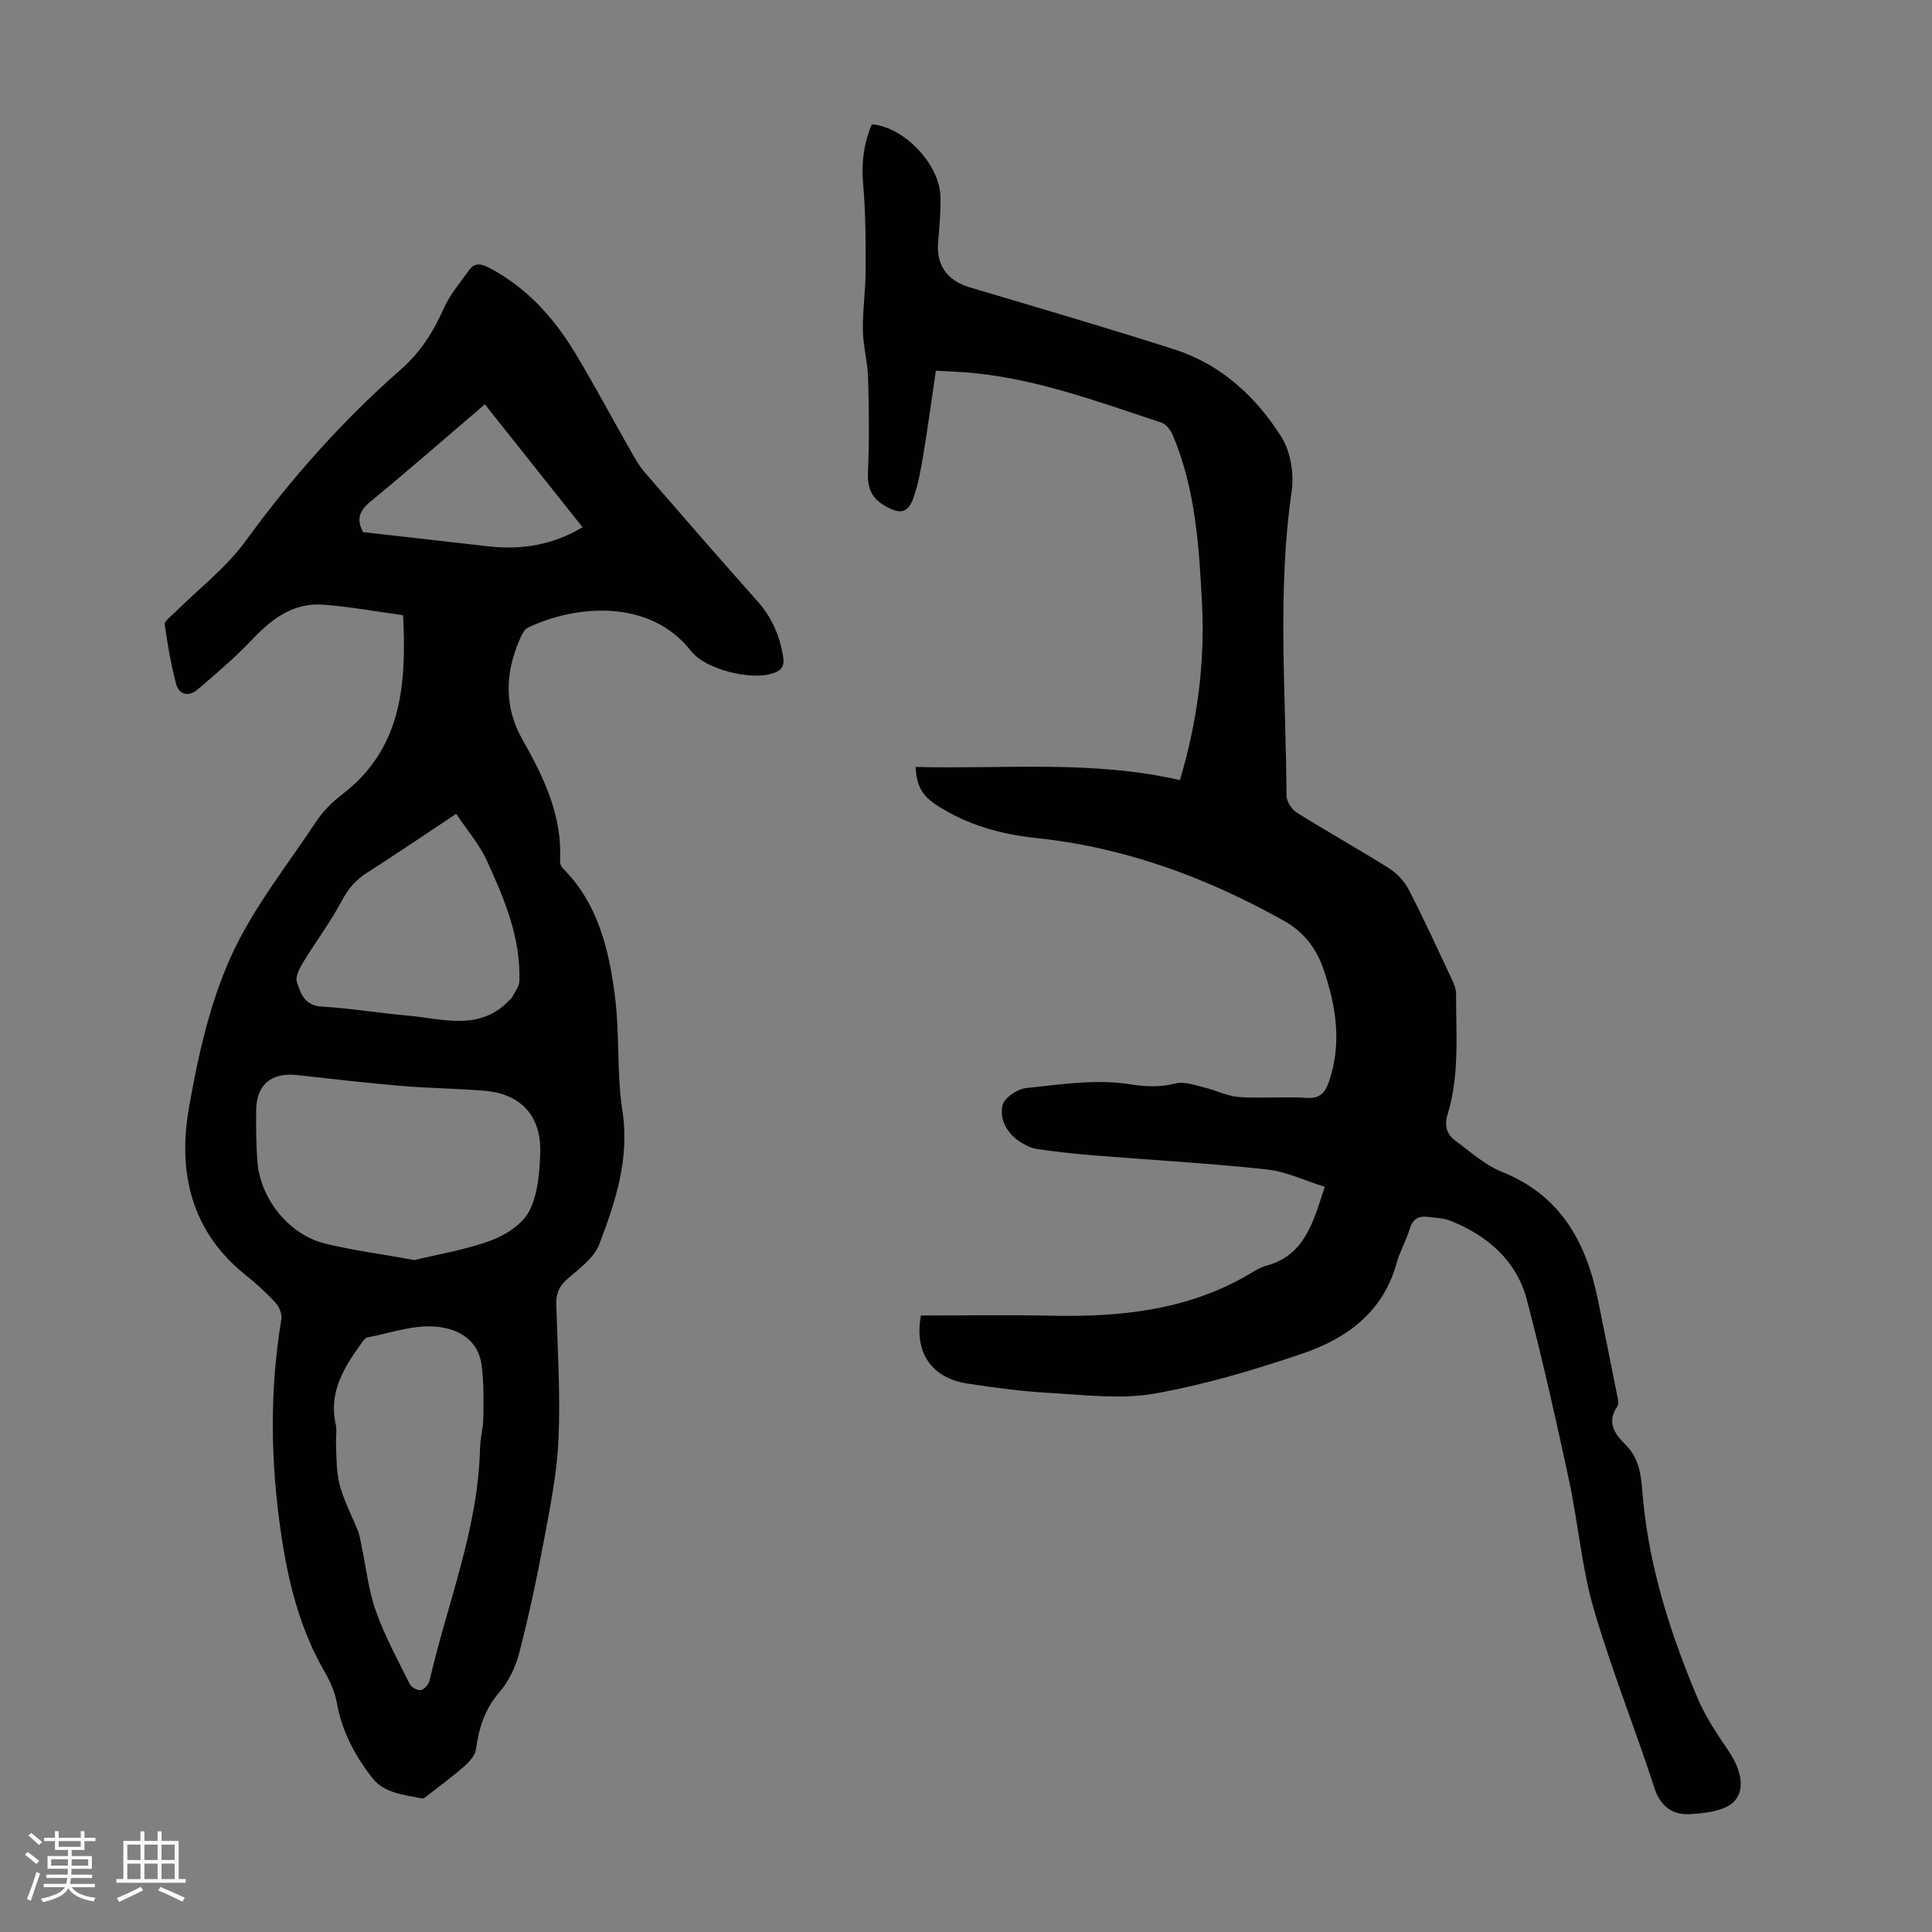 <svg enable-background="new 0 0 400 400" viewBox="0 0 400 400" xmlns="http://www.w3.org/2000/svg"><rect x="0" y="0" width="400" height="400" fill="#808080" stroke="none"/><path d="m5.17 384 .55-.58c.85.61 1.65 1.24 2.4 1.87l-.59.64c-.83-.73-1.62-1.38-2.36-1.93m1.22 9.53-.82-.34c.71-1.76 1.37-3.64 1.98-5.63.24.13.5.25.76.36-.6 1.67-1.24 3.54-1.92 5.61m-.5-13.5.57-.54c.56.44 1.31 1.06 2.26 1.87l-.64.64c-.68-.66-1.41-1.32-2.19-1.97m3.25.46h2.24v-1.36h.77v1.36h4.57v-1.36h.76v1.36h2.28v.69h-2.28v1.84h-2.64v1.26h4.18v2.64h-4.21c0 .45-.02.86-.05 1.21h4.32v.69h-4.38c-.04.34-.1.75-.19 1.22h5.15v.69h-4.82c.87 1.19 2.51 1.92 4.93 2.19-.17.31-.3.57-.37.76-2.77-.49-4.52-1.41-5.26-2.76-.56 1.26-2.3 2.23-5.24 2.9-.12-.24-.26-.48-.43-.72 2.73-.55 4.38-1.34 4.96-2.38h-4.38v-.69h4.65c.1-.38.17-.79.21-1.22h-4.32v-.69h4.4c.03-.34.05-.75.05-1.21h-4.2v-2.64h4.23v-1.26h-2.69v-1.84h-2.24zm1.46 4.46v1.29h3.45c.01-.4.02-.57.01-.53v-.32-.45h-3.46zm1.55-2.59h4.57v-1.19h-4.57zm6.11 2.59h-3.42v.77c-.01.19-.01.37-.02.53h3.44z" fill="#fafafc"/><path d="m32.63 379.16h.82v1.98h3.54v7.89h1.46v.78h-14.37v-.78h1.46v-7.89h3.54v-1.98h.82v1.98h2.73zm-3.49 11.48.5.73c-1.61.82-3.28 1.63-5 2.41-.13-.27-.28-.55-.44-.82 1.75-.72 3.4-1.49 4.94-2.32m-2.78-5.55h2.73v-3.18h-2.73zm0 3.95h2.73v-3.2h-2.73zm3.54-3.95h2.73v-3.18h-2.73zm0 3.95h2.73v-3.2h-2.73zm7.89 4.68c-1.84-.92-3.51-1.7-5.02-2.32l.45-.73c1.89.8 3.57 1.55 5.04 2.23zm-1.62-11.81h-2.73v3.18h2.73zm-2.73 7.13h2.73v-3.2h-2.73z" fill="#fafafc"/><g fill="#010101"><path d="m83.46 127.37c-5.69-.78-11.09-1.77-16.53-2.18-6.34-.48-10.83 3.08-14.98 7.48-3.41 3.61-7.25 6.83-11.03 10.07-1.79 1.54-3.82 1.21-4.45-1.13-1.08-4.03-1.79-8.18-2.36-12.32-.1-.7 1.25-1.64 2.01-2.4 4.97-4.96 10.72-9.35 14.79-14.95 9.47-13.03 20.07-24.9 32.14-35.5 3.96-3.48 6.66-7.68 8.78-12.49 1.27-2.9 3.43-5.42 5.3-8.03 1.09-1.52 2.38-1.39 4.06-.52 7.81 4.08 13.46 10.34 17.91 17.72 4.04 6.7 7.7 13.62 11.58 20.42.88 1.54 1.8 3.11 2.96 4.44 7.69 8.88 15.4 17.75 23.21 26.53 2.94 3.3 4.56 7.07 5.28 11.37.32 1.91-.19 2.86-2.02 3.5-4.53 1.58-14.05-.74-17.03-4.58-8.67-11.13-24.31-9.43-33.79-4.84-.69.33-1.18 1.3-1.53 2.07-3.18 7.04-3.47 14.22.35 20.99 4.47 7.9 8.34 15.84 7.84 25.23-.03.49.21 1.15.55 1.49 7.33 7.33 9.58 16.85 10.82 26.54 1 7.84.34 15.9 1.54 23.69 1.53 9.93-1.43 18.85-4.8 27.67-1.09 2.86-4.22 5.06-6.69 7.25-1.69 1.5-2.26 3.06-2.2 5.24.27 9.29.87 18.6.46 27.86-.31 7.09-1.75 14.15-3.06 21.16-1.45 7.78-3.12 15.54-5.1 23.2-.74 2.85-2.17 5.79-4.08 8-3.04 3.51-4.24 7.43-4.85 11.84-.17 1.25-1.34 2.56-2.38 3.47-2.47 2.17-5.13 4.12-7.72 6.14-.32.25-.77.63-1.07.56-3.76-.82-7.82-1-10.45-4.44-3.49-4.57-6.14-9.51-7.17-15.3-.4-2.26-1.39-4.51-2.55-6.51-5.13-8.87-7.53-18.55-9-28.57-2.18-14.8-2.42-29.58.05-44.38.17-1.05-.39-2.55-1.14-3.36-1.88-2.06-3.95-3.98-6.14-5.72-11.38-9.03-14.19-21.32-11.86-34.66 1.85-10.61 4.25-21.47 8.63-31.21 4.52-10.05 11.65-18.95 17.81-28.24 1.4-2.11 3.33-3.99 5.35-5.54 12.39-9.52 13.25-22.88 12.56-37.06zm2.35 133.51c4.99-1.22 10.63-2.12 15.89-4.07 3.04-1.13 6.52-3.4 7.9-6.12 1.78-3.5 2.12-7.96 2.25-12.03.24-7.65-4.02-12.2-11.55-12.83-5.67-.48-11.38-.51-17.05-.99-7.23-.61-14.44-1.44-21.65-2.25-5.39-.61-8.5 1.91-8.56 7.25-.04 3.57-.02 7.16.26 10.72.62 7.69 6.54 15.07 13.98 16.9 5.83 1.43 11.81 2.2 18.53 3.42zm-16.25 37.39c.19 8.8.21 8.79 4.41 18.32.49 1.11.65 2.36.9 3.56.95 4.48 1.42 9.13 2.95 13.41 1.85 5.19 4.53 10.1 6.99 15.06.34.69 1.63 1.43 2.31 1.29.73-.14 1.65-1.2 1.83-2.01 3.67-15.96 10.05-31.34 10.43-48.03.05-2.11.67-4.22.69-6.33.04-3.66.12-7.36-.37-10.97-.54-4.03-3.27-6.6-7.18-7.54-5.66-1.35-11.02.87-16.46 1.87-.52.1-.98.85-1.36 1.38-3.56 4.97-6.69 10.06-5.19 16.64.26 1.07.05 2.24.05 3.35zm24.89-129.78c-6.64 4.4-12.55 8.43-18.58 12.28-2.34 1.5-3.86 3.38-5.17 5.85-2.3 4.31-5.28 8.26-7.83 12.45-.76 1.25-1.76 3.01-1.41 4.16.74 2.41 1.57 4.98 5.19 5.18 5.91.33 11.78 1.33 17.68 1.85 7.36.65 15.11 3.4 21.31-3.37.07-.08.22-.11.26-.2.57-1.17 1.59-2.33 1.63-3.53.31-8.99-3.1-17.07-6.74-24.99-1.56-3.4-4.11-6.33-6.34-9.68zm-19.27-58.32c8.6.98 17.25 1.97 25.89 2.94 6.82.77 13.28-.21 19.54-3.95-6.76-8.51-13.41-16.87-20.23-25.45-8.05 6.88-15.77 13.63-23.69 20.15-2.3 1.89-2.95 3.67-1.51 6.31z"/><path d="m190.67 272.36c8.91 0 17.85-.15 26.77.04 14.5.31 28.59-1.1 41.4-8.72 1.05-.63 2.14-1.31 3.31-1.62 8-2.15 9.7-8.97 12.13-16.35-4.13-1.27-8.06-3.18-12.14-3.61-11.99-1.28-24.05-1.95-36.08-2.92-3.78-.31-7.55-.74-11.3-1.28-1.18-.17-2.37-.74-3.39-1.39-2.8-1.75-4.46-4.61-3.83-7.62.32-1.53 3.06-3.42 4.87-3.61 7.08-.75 14.37-1.89 21.27-.83 3.52.54 6.35.71 9.69-.13 1.82-.46 4.02.37 6 .84 2.41.57 4.75 1.8 7.17 1.97 4.68.32 9.41-.13 14.09.18 2.79.18 3.78-1.27 4.51-3.36 2.69-7.8 1.52-15.44-1.03-23.01-1.51-4.48-4.01-7.92-8.37-10.35-15.99-8.93-32.84-15.16-51.11-17.07-7.36-.77-14.26-2.69-20.51-6.69-3.2-2.05-4.33-4.03-4.56-8.04 18.29.47 36.63-1.46 54.73 2.73 3.6-12.14 5.19-24.08 4.58-36.4-.6-11.9-1.34-23.7-5.98-34.85-.45-1.09-1.4-2.44-2.41-2.77-13.58-4.46-27.02-9.55-41.5-10.47-1.54-.1-3.08-.17-5.22-.28-.87 5.91-1.64 11.63-2.59 17.33-.51 3.07-1.04 6.19-2.09 9.1-1.13 3.13-2.82 3.26-5.7 1.65-2.9-1.62-3.83-3.74-3.68-7.04.29-6.48.21-12.99.03-19.48-.09-3.32-1.03-6.61-1.08-9.93-.07-4.1.56-8.21.57-12.32.01-6 .01-12.02-.52-17.99-.39-4.38.13-8.4 1.81-12.33 6.64.52 14.02 8.24 14.2 14.93.08 3.12-.2 6.26-.48 9.38-.43 4.83 1.84 8.04 6.54 9.44 14.12 4.21 28.27 8.33 42.31 12.83 9.66 3.09 16.92 9.74 22.2 18.11 1.92 3.04 2.67 7.63 2.15 11.25-3.05 20.99-1.16 42.01-1.08 63.02 0 1.21 1.08 2.88 2.15 3.55 6.25 3.92 12.71 7.51 18.96 11.44 1.68 1.06 3.28 2.7 4.18 4.46 3.18 6.15 6.06 12.46 9.01 18.73.42.89.81 1.9.81 2.85-.01 8.37.75 16.82-1.75 25-.69 2.25-.23 4.07 1.53 5.37 3.13 2.31 6.15 5.09 9.68 6.5 12.19 4.87 17.5 14.58 19.93 26.6 1.31 6.46 2.63 12.93 3.91 19.4.17.86.47 2.02.07 2.61-2.27 3.33-.46 5.75 1.73 7.91 3.31 3.25 3.25 7.54 3.64 11.55 1.39 14.31 5.73 27.78 11.26 40.9 1.63 3.87 4.06 7.45 6.43 10.96 2.25 3.34 3.64 7.49 1.31 10.27-1.77 2.12-6.13 2.62-9.39 2.8-3.45.19-6.03-1.54-7.29-5.45-4.03-12.44-8.95-24.6-12.58-37.14-2.5-8.65-3.21-17.8-5.11-26.64-2.68-12.45-5.46-24.88-8.69-37.19-2.12-8.12-8.03-13.25-15.64-16.36-1.51-.62-3.26-.68-4.91-.88-1.86-.23-3.09.41-3.7 2.43-.74 2.45-2.07 4.73-2.75 7.2-2.81 10.13-10.36 15.58-19.5 18.68-10.03 3.4-20.3 6.47-30.7 8.29-7 1.22-14.43.25-21.64-.15-5.68-.31-11.35-1.09-16.99-1.93-7.5-1.16-11.07-6.49-9.64-14.1z"/></g></svg>